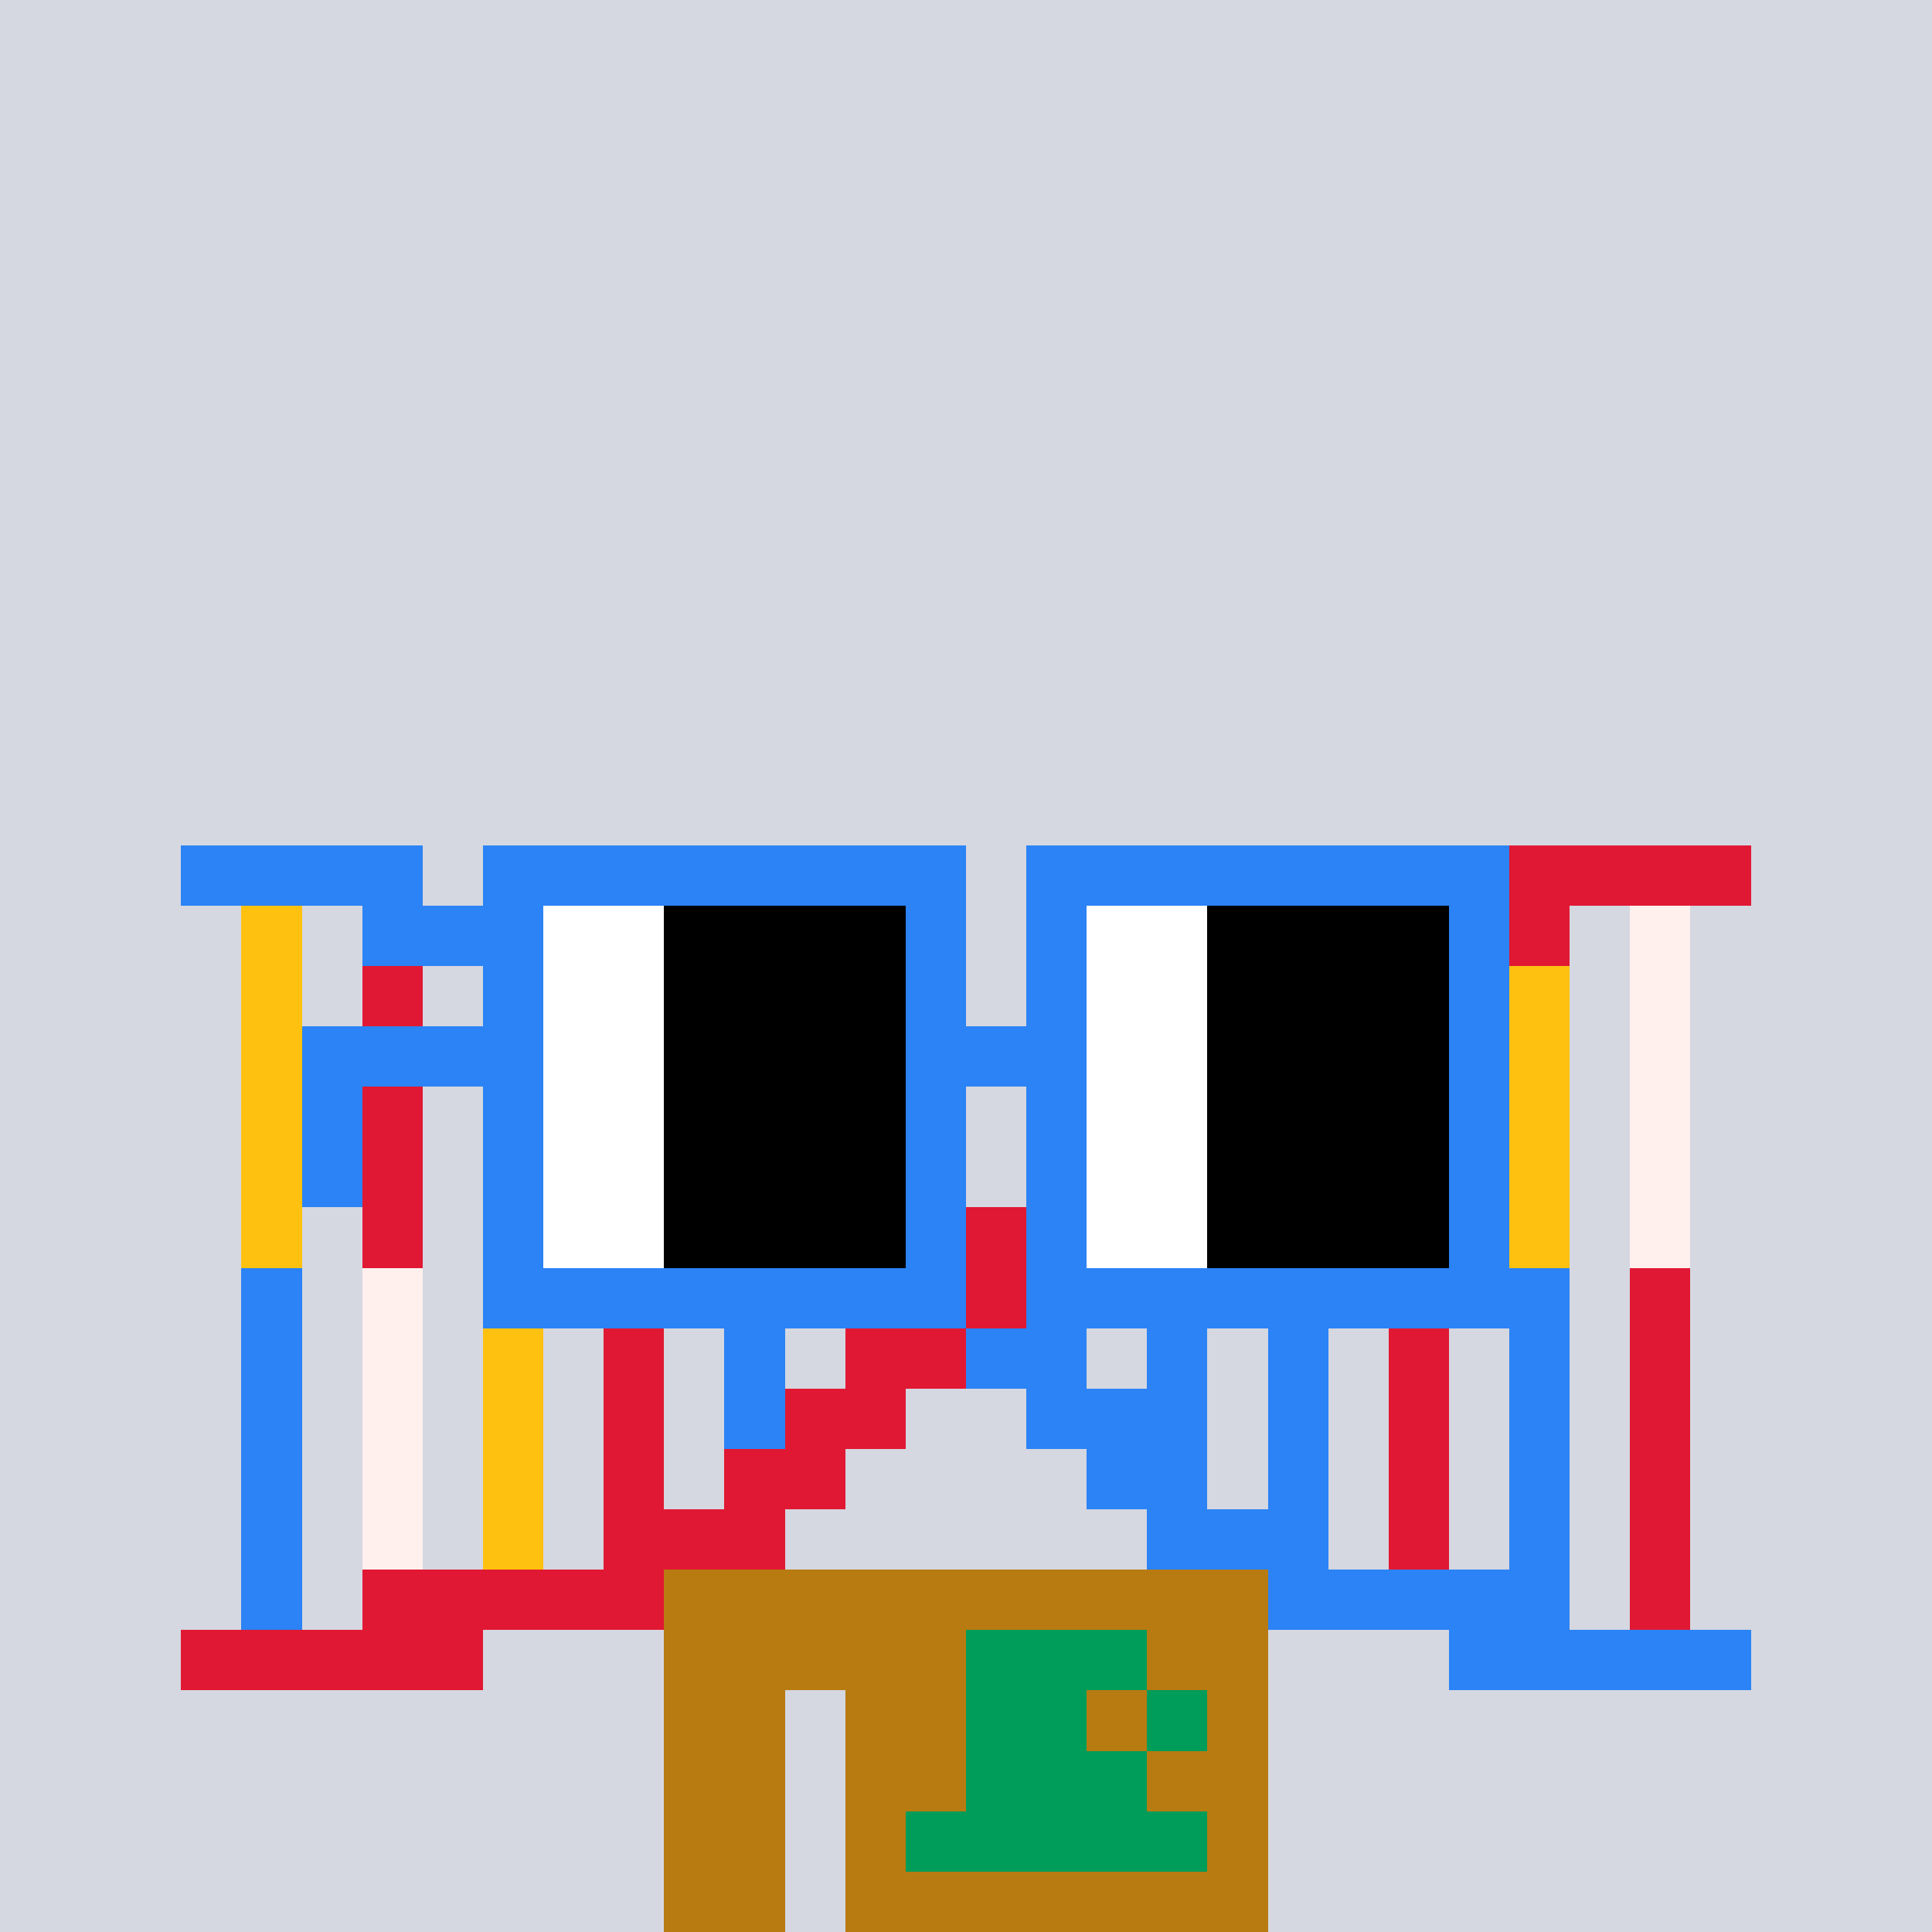 <svg width="320" height="320" viewBox="0 0 320 320" xmlns="http://www.w3.org/2000/svg" shape-rendering="crispEdges"><rect width="100%" height="100%" fill="#d5d7e1" /><rect width="100" height="10" x="110" y="260" fill="#b87b11" /><rect width="100" height="10" x="110" y="270" fill="#b87b11" /><rect width="20" height="10" x="110" y="280" fill="#b87b11" /><rect width="70" height="10" x="140" y="280" fill="#b87b11" /><rect width="20" height="10" x="110" y="290" fill="#b87b11" /><rect width="70" height="10" x="140" y="290" fill="#b87b11" /><rect width="20" height="10" x="110" y="300" fill="#b87b11" /><rect width="70" height="10" x="140" y="300" fill="#b87b11" /><rect width="20" height="10" x="110" y="310" fill="#b87b11" /><rect width="70" height="10" x="140" y="310" fill="#b87b11" /><rect width="30" height="10" x="160" y="270" fill="#009c59" /><rect width="20" height="10" x="160" y="280" fill="#009c59" /><rect width="10" height="10" x="190" y="280" fill="#009c59" /><rect width="30" height="10" x="160" y="290" fill="#009c59" /><rect width="50" height="10" x="150" y="300" fill="#009c59" /><rect width="40" height="10" x="30" y="140" fill="#2b83f6" /><rect width="40" height="10" x="250" y="140" fill="#e11833" /><rect width="10" height="10" x="40" y="150" fill="#ffc110" /><rect width="40" height="10" x="60" y="150" fill="#2b83f6" /><rect width="40" height="10" x="220" y="150" fill="#e11833" /><rect width="10" height="10" x="270" y="150" fill="#fff0ee" /><rect width="10" height="10" x="40" y="160" fill="#ffc110" /><rect width="10" height="10" x="60" y="160" fill="#e11833" /><rect width="40" height="10" x="80" y="160" fill="#2b83f6" /><rect width="30" height="10" x="200" y="160" fill="#e11833" /><rect width="10" height="10" x="230" y="160" fill="#2b83f6" /><rect width="10" height="10" x="250" y="160" fill="#ffc110" /><rect width="10" height="10" x="270" y="160" fill="#fff0ee" /><rect width="10" height="10" x="40" y="170" fill="#ffc110" /><rect width="10" height="10" x="60" y="170" fill="#e11833" /><rect width="10" height="10" x="80" y="170" fill="#2b83f6" /><rect width="10" height="10" x="100" y="170" fill="#fff0ee" /><rect width="20" height="10" x="110" y="170" fill="#2b83f6" /><rect width="20" height="10" x="190" y="170" fill="#e11833" /><rect width="10" height="10" x="210" y="170" fill="#2b83f6" /><rect width="10" height="10" x="230" y="170" fill="#2b83f6" /><rect width="10" height="10" x="250" y="170" fill="#ffc110" /><rect width="10" height="10" x="270" y="170" fill="#fff0ee" /><rect width="10" height="10" x="40" y="180" fill="#ffc110" /><rect width="10" height="10" x="60" y="180" fill="#e11833" /><rect width="10" height="10" x="80" y="180" fill="#2b83f6" /><rect width="10" height="10" x="100" y="180" fill="#fff0ee" /><rect width="20" height="10" x="120" y="180" fill="#2b83f6" /><rect width="20" height="10" x="180" y="180" fill="#e11833" /><rect width="10" height="10" x="210" y="180" fill="#2b83f6" /><rect width="10" height="10" x="230" y="180" fill="#2b83f6" /><rect width="10" height="10" x="250" y="180" fill="#ffc110" /><rect width="10" height="10" x="270" y="180" fill="#fff0ee" /><rect width="10" height="10" x="40" y="190" fill="#ffc110" /><rect width="10" height="10" x="60" y="190" fill="#e11833" /><rect width="10" height="10" x="80" y="190" fill="#2b83f6" /><rect width="10" height="10" x="100" y="190" fill="#fff0ee" /><rect width="30" height="10" x="120" y="190" fill="#2b83f6" /><rect width="20" height="10" x="170" y="190" fill="#e11833" /><rect width="10" height="10" x="190" y="190" fill="#2b83f6" /><rect width="10" height="10" x="210" y="190" fill="#2b83f6" /><rect width="10" height="10" x="230" y="190" fill="#2b83f6" /><rect width="10" height="10" x="250" y="190" fill="#ffc110" /><rect width="10" height="10" x="270" y="190" fill="#fff0ee" /><rect width="10" height="10" x="40" y="200" fill="#ffc110" /><rect width="10" height="10" x="60" y="200" fill="#e11833" /><rect width="10" height="10" x="80" y="200" fill="#2b83f6" /><rect width="10" height="10" x="100" y="200" fill="#fff0ee" /><rect width="10" height="10" x="120" y="200" fill="#2b83f6" /><rect width="20" height="10" x="140" y="200" fill="#2b83f6" /><rect width="20" height="10" x="160" y="200" fill="#e11833" /><rect width="10" height="10" x="190" y="200" fill="#2b83f6" /><rect width="10" height="10" x="210" y="200" fill="#2b83f6" /><rect width="10" height="10" x="230" y="200" fill="#2b83f6" /><rect width="10" height="10" x="250" y="200" fill="#ffc110" /><rect width="10" height="10" x="270" y="200" fill="#fff0ee" /><rect width="10" height="10" x="40" y="210" fill="#2b83f6" /><rect width="10" height="10" x="60" y="210" fill="#fff0ee" /><rect width="10" height="10" x="80" y="210" fill="#ffc110" /><rect width="10" height="10" x="100" y="210" fill="#e11833" /><rect width="10" height="10" x="120" y="210" fill="#2b83f6" /><rect width="20" height="10" x="150" y="210" fill="#e11833" /><rect width="10" height="10" x="190" y="210" fill="#2b83f6" /><rect width="10" height="10" x="210" y="210" fill="#2b83f6" /><rect width="10" height="10" x="230" y="210" fill="#e11833" /><rect width="10" height="10" x="250" y="210" fill="#2b83f6" /><rect width="10" height="10" x="270" y="210" fill="#e11833" /><rect width="10" height="10" x="40" y="220" fill="#2b83f6" /><rect width="10" height="10" x="60" y="220" fill="#fff0ee" /><rect width="10" height="10" x="80" y="220" fill="#ffc110" /><rect width="10" height="10" x="100" y="220" fill="#e11833" /><rect width="10" height="10" x="120" y="220" fill="#2b83f6" /><rect width="20" height="10" x="140" y="220" fill="#e11833" /><rect width="20" height="10" x="160" y="220" fill="#2b83f6" /><rect width="10" height="10" x="190" y="220" fill="#2b83f6" /><rect width="10" height="10" x="210" y="220" fill="#2b83f6" /><rect width="10" height="10" x="230" y="220" fill="#e11833" /><rect width="10" height="10" x="250" y="220" fill="#2b83f6" /><rect width="10" height="10" x="270" y="220" fill="#e11833" /><rect width="10" height="10" x="40" y="230" fill="#2b83f6" /><rect width="10" height="10" x="60" y="230" fill="#fff0ee" /><rect width="10" height="10" x="80" y="230" fill="#ffc110" /><rect width="10" height="10" x="100" y="230" fill="#e11833" /><rect width="10" height="10" x="120" y="230" fill="#2b83f6" /><rect width="20" height="10" x="130" y="230" fill="#e11833" /><rect width="30" height="10" x="170" y="230" fill="#2b83f6" /><rect width="10" height="10" x="210" y="230" fill="#2b83f6" /><rect width="10" height="10" x="230" y="230" fill="#e11833" /><rect width="10" height="10" x="250" y="230" fill="#2b83f6" /><rect width="10" height="10" x="270" y="230" fill="#e11833" /><rect width="10" height="10" x="40" y="240" fill="#2b83f6" /><rect width="10" height="10" x="60" y="240" fill="#fff0ee" /><rect width="10" height="10" x="80" y="240" fill="#ffc110" /><rect width="10" height="10" x="100" y="240" fill="#e11833" /><rect width="20" height="10" x="120" y="240" fill="#e11833" /><rect width="20" height="10" x="180" y="240" fill="#2b83f6" /><rect width="10" height="10" x="210" y="240" fill="#2b83f6" /><rect width="10" height="10" x="230" y="240" fill="#e11833" /><rect width="10" height="10" x="250" y="240" fill="#2b83f6" /><rect width="10" height="10" x="270" y="240" fill="#e11833" /><rect width="10" height="10" x="40" y="250" fill="#2b83f6" /><rect width="10" height="10" x="60" y="250" fill="#fff0ee" /><rect width="10" height="10" x="80" y="250" fill="#ffc110" /><rect width="30" height="10" x="100" y="250" fill="#e11833" /><rect width="30" height="10" x="190" y="250" fill="#2b83f6" /><rect width="10" height="10" x="230" y="250" fill="#e11833" /><rect width="10" height="10" x="250" y="250" fill="#2b83f6" /><rect width="10" height="10" x="270" y="250" fill="#e11833" /><rect width="10" height="10" x="40" y="260" fill="#2b83f6" /><rect width="50" height="10" x="60" y="260" fill="#e11833" /><rect width="50" height="10" x="210" y="260" fill="#2b83f6" /><rect width="10" height="10" x="270" y="260" fill="#e11833" /><rect width="50" height="10" x="30" y="270" fill="#e11833" /><rect width="50" height="10" x="240" y="270" fill="#2b83f6" /><rect width="80" height="10" x="80" y="140" fill="#2b83f6" /><rect width="80" height="10" x="170" y="140" fill="#2b83f6" /><rect width="10" height="10" x="80" y="150" fill="#2b83f6" /><rect width="20" height="10" x="90" y="150" fill="#ffffff" /><rect width="40" height="10" x="110" y="150" fill="#000000" /><rect width="10" height="10" x="150" y="150" fill="#2b83f6" /><rect width="10" height="10" x="170" y="150" fill="#2b83f6" /><rect width="20" height="10" x="180" y="150" fill="#ffffff" /><rect width="40" height="10" x="200" y="150" fill="#000000" /><rect width="10" height="10" x="240" y="150" fill="#2b83f6" /><rect width="10" height="10" x="80" y="160" fill="#2b83f6" /><rect width="20" height="10" x="90" y="160" fill="#ffffff" /><rect width="40" height="10" x="110" y="160" fill="#000000" /><rect width="10" height="10" x="150" y="160" fill="#2b83f6" /><rect width="10" height="10" x="170" y="160" fill="#2b83f6" /><rect width="20" height="10" x="180" y="160" fill="#ffffff" /><rect width="40" height="10" x="200" y="160" fill="#000000" /><rect width="10" height="10" x="240" y="160" fill="#2b83f6" /><rect width="40" height="10" x="50" y="170" fill="#2b83f6" /><rect width="20" height="10" x="90" y="170" fill="#ffffff" /><rect width="40" height="10" x="110" y="170" fill="#000000" /><rect width="30" height="10" x="150" y="170" fill="#2b83f6" /><rect width="20" height="10" x="180" y="170" fill="#ffffff" /><rect width="40" height="10" x="200" y="170" fill="#000000" /><rect width="10" height="10" x="240" y="170" fill="#2b83f6" /><rect width="10" height="10" x="50" y="180" fill="#2b83f6" /><rect width="10" height="10" x="80" y="180" fill="#2b83f6" /><rect width="20" height="10" x="90" y="180" fill="#ffffff" /><rect width="40" height="10" x="110" y="180" fill="#000000" /><rect width="10" height="10" x="150" y="180" fill="#2b83f6" /><rect width="10" height="10" x="170" y="180" fill="#2b83f6" /><rect width="20" height="10" x="180" y="180" fill="#ffffff" /><rect width="40" height="10" x="200" y="180" fill="#000000" /><rect width="10" height="10" x="240" y="180" fill="#2b83f6" /><rect width="10" height="10" x="50" y="190" fill="#2b83f6" /><rect width="10" height="10" x="80" y="190" fill="#2b83f6" /><rect width="20" height="10" x="90" y="190" fill="#ffffff" /><rect width="40" height="10" x="110" y="190" fill="#000000" /><rect width="10" height="10" x="150" y="190" fill="#2b83f6" /><rect width="10" height="10" x="170" y="190" fill="#2b83f6" /><rect width="20" height="10" x="180" y="190" fill="#ffffff" /><rect width="40" height="10" x="200" y="190" fill="#000000" /><rect width="10" height="10" x="240" y="190" fill="#2b83f6" /><rect width="10" height="10" x="80" y="200" fill="#2b83f6" /><rect width="20" height="10" x="90" y="200" fill="#ffffff" /><rect width="40" height="10" x="110" y="200" fill="#000000" /><rect width="10" height="10" x="150" y="200" fill="#2b83f6" /><rect width="10" height="10" x="170" y="200" fill="#2b83f6" /><rect width="20" height="10" x="180" y="200" fill="#ffffff" /><rect width="40" height="10" x="200" y="200" fill="#000000" /><rect width="10" height="10" x="240" y="200" fill="#2b83f6" /><rect width="80" height="10" x="80" y="210" fill="#2b83f6" /><rect width="80" height="10" x="170" y="210" fill="#2b83f6" /></svg>